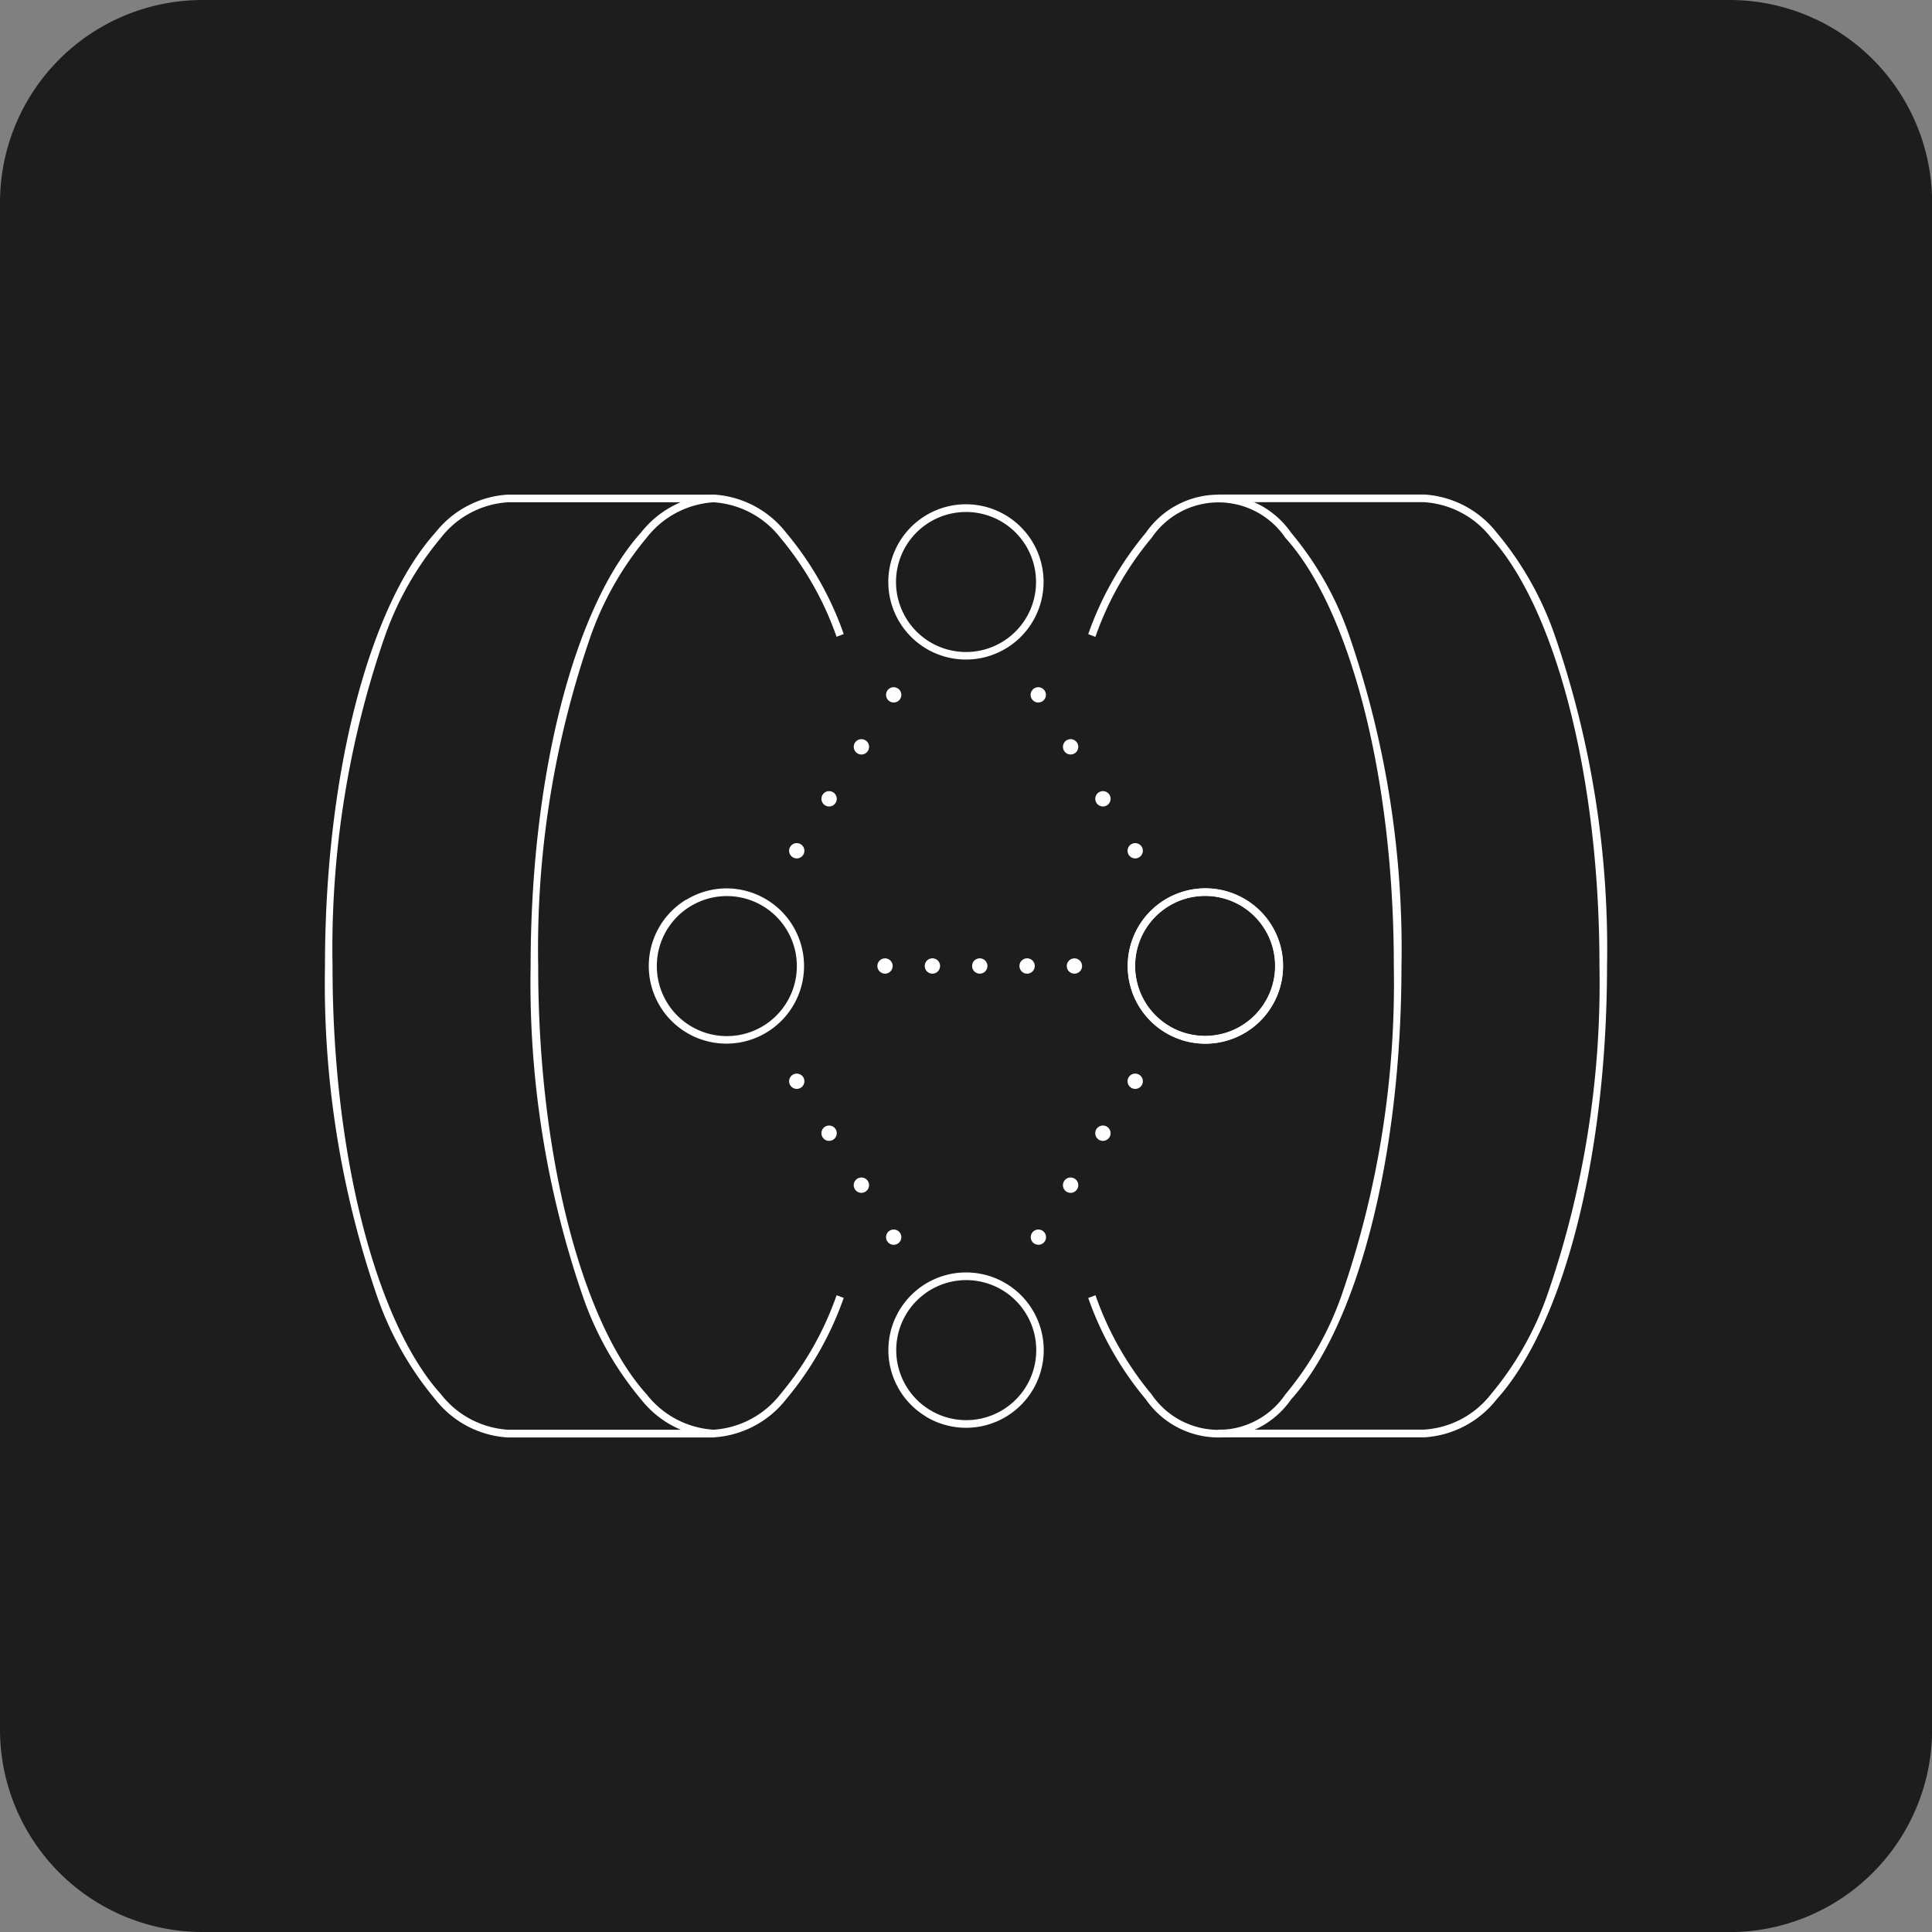 <?xml version="1.0" encoding="UTF-8"?> <svg xmlns="http://www.w3.org/2000/svg" xmlns:xlink="http://www.w3.org/1999/xlink" id="Group_3366" data-name="Group 3366" width="93.275" height="93.275" viewBox="0 0 93.275 93.275"><rect x="0" y="0" width="93.275" height="93.275" fill="#808080" stroke="none"/><defs><clipPath id="clip-path"><rect id="Rectangle_2530" data-name="Rectangle 2530" width="93.275" height="93.275" fill="none"></rect></clipPath></defs><g id="Group_3366-2" data-name="Group 3366" clip-path="url(#clip-path)"><path id="Path_5239" data-name="Path 5239" d="M83.5,93.275H9.779A9.779,9.779,0,0,1,0,83.5V9.78A9.779,9.779,0,0,1,9.779,0H83.5a9.78,9.78,0,0,1,9.78,9.78V83.5a9.78,9.78,0,0,1-9.78,9.78" fill="#1d1d1d"></path><path id="Path_5240" data-name="Path 5240" d="M39.975,77.439H30.046a4.447,4.447,0,0,1-3.229-1.713c-3.049-3.353-5.241-11.355-5.235-20.674A46.051,46.051,0,0,1,24.1,39.157a15.356,15.356,0,0,1,2.714-4.78,4.447,4.447,0,0,1,3.229-1.713h9.929v-.37H30.046a4.814,4.814,0,0,0-3.5,1.835c-3.16,3.5-5.325,11.542-5.33,20.923a46.419,46.419,0,0,0,2.545,16.027,15.719,15.719,0,0,0,2.785,4.9,4.811,4.811,0,0,0,3.5,1.835h9.929Z" transform="translate(-5.527 -8.414)" fill="#fff"></path><path id="Path_5241" data-name="Path 5241" d="M49.416,70.947A15.352,15.352,0,0,1,46.7,75.726a4.447,4.447,0,0,1-3.229,1.713,4.45,4.45,0,0,1-3.23-1.713C37.2,72.373,35,64.371,35.009,55.052A46.089,46.089,0,0,1,37.53,39.157a15.386,15.386,0,0,1,2.714-4.78,4.445,4.445,0,0,1,3.23-1.713A4.443,4.443,0,0,1,46.7,34.377a15.356,15.356,0,0,1,2.714,4.78l.345-.132a15.711,15.711,0,0,0-2.785-4.9,4.808,4.808,0,0,0-3.5-1.835,4.807,4.807,0,0,0-3.5,1.835c-3.16,3.5-5.326,11.541-5.331,20.922a46.432,46.432,0,0,0,2.546,16.027,15.7,15.7,0,0,0,2.785,4.9,4.81,4.81,0,0,0,3.5,1.835,4.811,4.811,0,0,0,3.5-1.835,15.711,15.711,0,0,0,2.785-4.9Z" transform="translate(-9.025 -8.414)" fill="#fff"></path><path id="Path_5242" data-name="Path 5242" d="M44.269,58.7l-.1-.158A3.748,3.748,0,1,0,46.123,58a3.749,3.749,0,0,0-1.951.55l.1.158.1.158a3.38,3.38,0,1,1-1.621,2.891,3.372,3.372,0,0,1,1.621-2.891Z" transform="translate(-11.04 -15.11)" fill="#fff"></path><path id="Path_5243" data-name="Path 5243" d="M59.89,33.632l-.1-.158a3.748,3.748,0,1,0,1.951-.55,3.748,3.748,0,0,0-1.951.55l.1.158.1.158a3.38,3.38,0,1,1-1.621,2.891,3.374,3.374,0,0,1,1.621-2.891Z" transform="translate(-15.11 -8.578)" fill="#fff"></path><line id="Line_365" data-name="Line 365" x1="4.681" y2="7.527" transform="translate(38.467 33.547)" fill="#232425"></line><path id="Path_5244" data-name="Path 5244" d="M58.221,45.606a.369.369,0,1,0-.262-.108.374.374,0,0,0,.262.108" transform="translate(-15.073 -11.69)" fill="#fffeff"></path><path id="Path_5245" data-name="Path 5245" d="M53.687,50.944h0a.37.37,0,1,0,.509-.119.369.369,0,0,0-.509.119m1.56-2.509h0a.37.37,0,1,0,.509-.119.37.37,0,0,0-.509.119" transform="translate(-13.973 -12.574)" fill="#fffeff"></path><path id="Path_5246" data-name="Path 5246" d="M51.891,55.785a.369.369,0,1,0-.262-.108.374.374,0,0,0,.262.108" transform="translate(-13.423 -14.342)" fill="#fffeff"></path><path id="Path_5247" data-name="Path 5247" d="M59.89,89.864l.1-.158a3.38,3.38,0,1,1,1.758.5,3.381,3.381,0,0,1-1.758-.5l-.1.158-.1.158A3.75,3.75,0,1,0,58,86.816a3.736,3.736,0,0,0,1.8,3.206Z" transform="translate(-15.11 -21.643)" fill="#fff"></path><line id="Line_366" data-name="Line 366" x1="4.681" y1="7.527" transform="translate(38.467 52.202)" fill="#232425"></line><path id="Path_5248" data-name="Path 5248" d="M58.221,81.012a.369.369,0,1,0-.262-.108.374.374,0,0,0,.262.108" transform="translate(-15.073 -20.914)" fill="#fffeff"></path><path id="Path_5249" data-name="Path 5249" d="M54.315,73.661h0a.37.37,0,1,0-.119.509.37.37,0,0,0,.119-.509m1.56,2.509h0a.37.37,0,1,0-.119.509.371.371,0,0,0,.119-.509" transform="translate(-13.973 -19.146)" fill="#fffeff"></path><path id="Path_5250" data-name="Path 5250" d="M51.891,70.833a.369.369,0,1,0-.262-.108.374.374,0,0,0,.262.108" transform="translate(-13.423 -18.262)" fill="#fffeff"></path><path id="Path_5251" data-name="Path 5251" d="M79.554,77.808h9.929a4.811,4.811,0,0,0,3.5-1.835c3.16-3.5,5.325-11.542,5.33-20.922a46.416,46.416,0,0,0-2.545-16.027,15.724,15.724,0,0,0-2.785-4.9,4.814,4.814,0,0,0-3.5-1.835H79.554v.37h9.929a4.447,4.447,0,0,1,3.229,1.713c3.049,3.353,5.241,11.355,5.235,20.675a46.054,46.054,0,0,1-2.521,15.895,15.36,15.36,0,0,1-2.714,4.779,4.447,4.447,0,0,1-3.229,1.713H79.554Z" transform="translate(-20.727 -8.414)" fill="#fff"></path><path id="Path_5252" data-name="Path 5252" d="M71.05,71.079a15.711,15.711,0,0,0,2.785,4.9,4.263,4.263,0,0,0,7.007,0c3.16-3.5,5.326-11.541,5.331-20.922a46.432,46.432,0,0,0-2.546-16.027,15.7,15.7,0,0,0-2.785-4.9,4.263,4.263,0,0,0-7.007,0,15.711,15.711,0,0,0-2.785,4.9l.345.132a15.356,15.356,0,0,1,2.714-4.78,3.9,3.9,0,0,1,6.459,0c3.048,3.353,5.24,11.356,5.235,20.675a46.07,46.07,0,0,1-2.522,15.895,15.379,15.379,0,0,1-2.713,4.78,3.9,3.9,0,0,1-6.459,0A15.352,15.352,0,0,1,71.4,70.947Z" transform="translate(-18.511 -8.414)" fill="#fff"></path><path id="Path_5253" data-name="Path 5253" d="M79.227,58.7l-.1.158a3.381,3.381,0,1,1-1.759-.5,3.382,3.382,0,0,1,1.759.5l.1-.158.1-.158a3.75,3.75,0,1,0,1.8,3.206,3.736,3.736,0,0,0-1.8-3.206Z" transform="translate(-19.18 -15.11)" fill="#fff"></path><line id="Line_367" data-name="Line 367" x2="4.681" y2="7.527" transform="translate(50.127 33.547)" fill="#232425"></line><path id="Path_5254" data-name="Path 5254" d="M67.659,45.606A.369.369,0,1,0,67.4,45.5a.374.374,0,0,0,.262.108" transform="translate(-17.532 -11.69)" fill="#fffeff"></path><path id="Path_5255" data-name="Path 5255" d="M71.015,51.334h0a.37.37,0,1,0,.119-.509.37.37,0,0,0-.119.509m-1.56-2.509h0a.37.37,0,1,0,.119-.509.371.371,0,0,0-.119.509" transform="translate(-18.081 -12.574)" fill="#fffeff"></path><path id="Path_5256" data-name="Path 5256" d="M73.989,55.785a.369.369,0,1,0-.262-.108.374.374,0,0,0,.262.108" transform="translate(-19.181 -14.342)" fill="#fffeff"></path><path id="Path_5257" data-name="Path 5257" d="M79.227,64.792l.1.158a3.749,3.749,0,1,0-1.951.55,3.748,3.748,0,0,0,1.951-.55l-.1-.158-.1-.158a3.381,3.381,0,1,1,1.62-2.891,3.372,3.372,0,0,1-1.62,2.891Z" transform="translate(-19.18 -15.11)" fill="#fff"></path><line id="Line_368" data-name="Line 368" y1="7.527" x2="4.681" transform="translate(50.127 52.202)" fill="#232425"></line><path id="Path_5258" data-name="Path 5258" d="M67.659,81.012A.369.369,0,1,0,67.4,80.9a.374.374,0,0,0,.262.108" transform="translate(-17.532 -20.914)" fill="#fffeff"></path><path id="Path_5259" data-name="Path 5259" d="M71.643,74.052h0a.37.37,0,1,0-.509.119.37.37,0,0,0,.509-.119m-1.56,2.509h0a.37.37,0,1,0-.509.119.37.37,0,0,0,.509-.119" transform="translate(-18.081 -19.146)" fill="#fffeff"></path><path id="Path_5260" data-name="Path 5260" d="M73.989,70.833a.369.369,0,1,0-.262-.108.374.374,0,0,0,.262.108" transform="translate(-19.181 -18.262)" fill="#fffeff"></path><line id="Line_369" data-name="Line 369" x2="9.144" transform="translate(42.729 46.638)" fill="#232425"></line><path id="Path_5261" data-name="Path 5261" d="M57.654,63.309a.369.369,0,1,0-.262-.108.374.374,0,0,0,.262.108" transform="translate(-14.925 -16.302)" fill="#fffeff"></path><path id="Path_5262" data-name="Path 5262" d="M65.318,63.309h0a.37.37,0,1,0-.37-.37.37.37,0,0,0,.37.37m-2.286,0h0a.37.37,0,1,0-.37-.37.37.37,0,0,0,.37.37m-2.286,0h0a.37.37,0,1,0-.37-.37.37.37,0,0,0,.37.37" transform="translate(-15.73 -16.302)" fill="#fffeff"></path><path id="Path_5263" data-name="Path 5263" d="M70.02,63.309a.369.369,0,1,0-.262-.108.374.374,0,0,0,.262.108" transform="translate(-18.147 -16.302)" fill="#fffeff"></path></g></svg> 